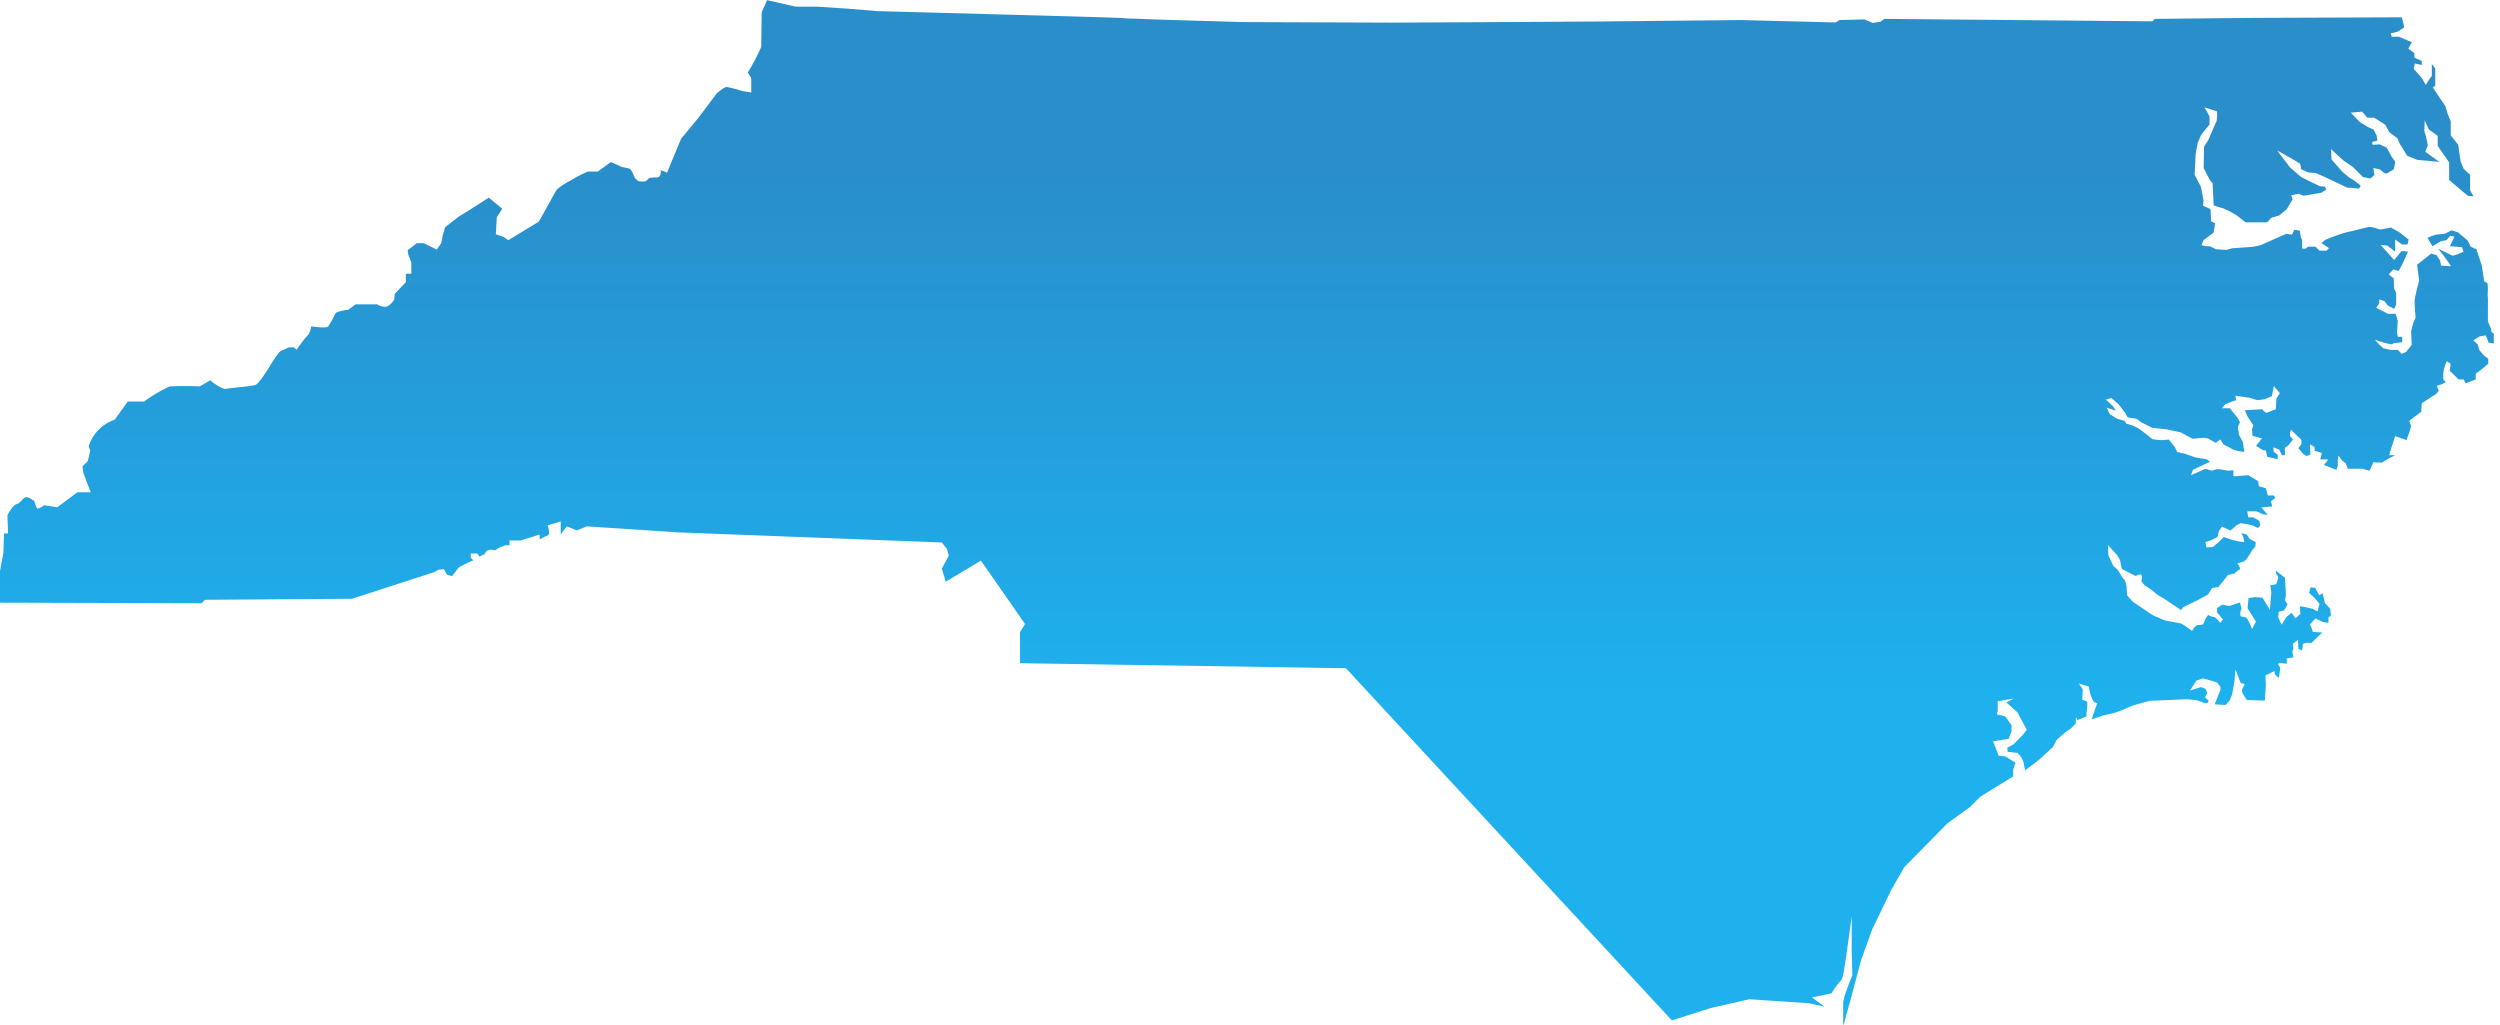 <?xml version="1.0" encoding="UTF-8"?> <svg xmlns="http://www.w3.org/2000/svg" xmlns:xlink="http://www.w3.org/1999/xlink" width="381.34" height="156.276" viewBox="0 0 381.34 156.276"><defs><linearGradient id="linear-gradient" x1="0.5" x2="0.5" y2="1" gradientUnits="objectBoundingBox"><stop offset="0" stop-color="#298eca"></stop><stop offset="0.158" stop-color="#298eca"></stop><stop offset="0.678" stop-color="#1eb1ee"></stop><stop offset="1" stop-color="#1eb1ee"></stop></linearGradient><clipPath id="clip-path"><path id="Path_179336" data-name="Path 179336" d="M9.137,84.84h381.34V241.115H9.137Zm0,0" transform="translate(0)" fill="url(#linear-gradient)"></path></clipPath></defs><g id="dudley-north-carolina" transform="translate(-9.137 -84.84)" clip-path="url(#clip-path)"><path id="Path_179335" data-name="Path 179335" d="M376.932,149.773l-.307-.682.392-.375,1.44-1.073.085-1.295.46-.307,1.746-1.142.4-.46-.307-.767.758-.239.613-.307-.392-.443v-.937l.153-.835.375-.988.6.375-.145,1.073,1.371,1.337h.767l.307.588,1.525-.588v-.877l.92-.682.988-.835v-.767l-.681-.52-.7-.835-.221-.835-.673-.613.98-.613.92-.153.46,1.142.767.085v-1.448l-.4-.375v-.366l-.5-1.141v-3.442l-.043-.767a8.267,8.267,0,0,0,0-1.533c-.06-.221-.52-.375-.52-.375l-.375-2.453-.826-2.462-.835-.366-.52-.988-1.448-1.227-.98-.307-1.005.52-1.44.153-1.227.46.767,1.295,1.286-.767.835-.153.6-.682.613.153-.673,1.448,1.832.153.238.681-1.065.46-.613.153-2.206-1.073.92,1.142,1.065,1.533-1.525-.085-.153-.767-.528-.835-.826-.239-2.147,1.687.307,2.453-.307,1.141s-.392,1.687-.392,1.993.153,2.522.153,2.522l-.375.835-.3,1.227.085,2.062-.835,1.073-.673.307-.613-.613h-1.073l-1.133-.239-.681-.622-.6-.673.98.307a9.524,9.524,0,0,0,1.44.366.672.672,0,0,0,.46-.153l1.286-.153V136.2H374.9l-.153-.682.068-.613.06-1.142-.307-1.073h-1.218l-.988-.528-.758-.375.452-.673V130.5l.767.239.528.682.98.52.307-.673v-1.755l-.307-.681-.06-1.533-.767-.613.7-.767.826.239s.375-.681.528-.988.52-1.142.52-1.142l.375-.826-.98-.094-1.142,1.38-2.053-2.3.988.085,1.218.929v-1.849l1.073.767h.826l.153-.767-1.465-1.133-1.218-.682-1.687.307a9.942,9.942,0,0,0-1.371-.4c-.528-.06-2.607.622-3.586.775a22.993,22.993,0,0,0-3.433,1.227l-.52.46,1.133.767-.375.392h-1.065l-.613-.613H361.2l-.375.307h-.528v-1.295l-.213-.528-.153-.92-.835-.153-.366.767-.835-.153-3.126,1.389-.826.366-1.227.247-3.058.213-.92.247-1.593-.094-.92-.46h-.6l-.681-.153.307-.767.613-.46.92-.682.239-1.44-.613-.307-.085-1.849-1.142-.52.068-.775-.375-2.053-.98-1.908.153-3.135.307-1.7.52-1.227,1.295-1.6v-1.227l-.767-1.38,1.9.613a6.189,6.189,0,0,1-.068,1.533c-.153.247-1.218,2.769-1.218,2.769l-.682,1.073-.06,3.288,1.005,1.908.366.375.153,3.373a11.639,11.639,0,0,0,1.44.46,17.554,17.554,0,0,1,2.062,1.073l1.371,1.073h3.28l.613-.681,1.218-.366,1.142-.929.92-1.533-.221-.613,1.133-.239.767.307,2.666-.46.767-.46-.153-.46-.835-.085-1.593-.775-1.227-.613-1.678-1.44-1.993-2.615s3.373,1.84,3.518,2.062a1.546,1.546,0,0,1,.094.767l1.133.528,1.142.085,1.218.528,3.586,1.687,1.832.153.221-.46-.98-.767-.767-.46-1.005-.835-1.687-1.908-.085-1.593,1.9,1.746,1.44.988,1.533,1.533,1.133.221.613-.528-.153-1.073.988.221s.366.307.673.528c.307.239.682-.094.682-.094l.767-.46s.153-.767.213-.98c.068-.247-.46-.767-.613-1.073s-.673-1.235-.673-1.235l-1.073-.52s-.7.06-.98.06c-.307,0-.068-.46-.068-.46l.682-.153-.094-.767-.46-.92-.826-.375-1.286-.767-1.38-1.448,1.746-.153.767.929h1.073l1.678,1.073.613,1.133,1.227.929.366.826,1.142,1.849,1.525.613,3.365.307-2.138-1.542.392-.98-.239-1.141-.307-1.073.068-1.6.6,1.38,1.38.988v1.533l1.746,2.522v2.675l2.053,1.755.835.682.826.06-.52-.92V111.49l-.988-.92-.46-1.142-.366-2.522-1.142-1.44v-2.155l-.452-1.073-.375-1.227-1.9-2.828.366-.307V95.27l-.52-.681v1.823l-.46.613-.46.767-.613-1.073-1.218-1.38.153-.835,1.065.239v-.613l-1.133-.528v-.682l-.92-.673.528-.988-1.993-.835h-1.065l-.153-.528,1.005-.213L375.875,89l-.366-1.533-22.4.085-15.291.153-.375.375L296.6,87.705l-.681.46-1.133.153-1.227-.528-3.825.094-.6.366-14.448-.366L253.5,88.1l-15.138.094-16.978.085-22.643-.085L185.9,87.816l-3.893-.153a14.1,14.1,0,0,1-1.533-.068c-.3-.085-20.556-.613-20.556-.613l-16.986-.46-4.5-.375-4.651-.307H130.5l-4.353-.988-.826,1.849s-.068,4.822-.068,5.282a30.141,30.141,0,0,1-2.053,3.9l.528.835v2.215l-1.38-.221a16.824,16.824,0,0,0-2.36-.613c-.46,0-1.533.988-1.533.988l-2.811,3.748-2.607,3.135-1.746,4.208-.392.988-.375-.153-.613-.247s.221,1.142-.673,1.142a3.175,3.175,0,0,0-1.073.085,5.613,5.613,0,0,1-.52.46,2.788,2.788,0,0,1-1.142,0l-.52-.46s-.528-1.38-.835-1.44c-.307-.094-1.133-.247-1.133-.247l-1.687-.767-1.985,1.448H98.813s-1.525.682-1.985.988-2.513,1.295-2.9,1.993c-.375.682-2.6,4.668-2.6,4.668l-4.66,2.828-.767-.528-1.133-.366.153-2.615.826-1.286-2.053-1.7-3.212,2.062-1.372.835-2.062,1.6-.366,1.227-.239,1.227-.681.988-1.985-.988H72.7L71.323,123l.094.681.46,1.142v1.755h-.835v1.295l-1.678,1.755-.094.92s-.613.92-1.218,1.073a2.091,2.091,0,0,1-1.38-.375h-3.28l-1.133.835a5.891,5.891,0,0,0-1.9.46,20.872,20.872,0,0,1-1.142,2.062c-.307.375-2.6,0-2.6,0l-.153.681-.239.52-.681.767-.912,1.235-.247.366-.46-.366H53.17a6.981,6.981,0,0,1-1.142.52c-.307.068-1.372,1.755-1.372,1.755s-1.9,3.22-2.513,3.442c-.613.247-3.825.46-4.506.613s-2.445-1.295-2.445-1.295l-1.593.929a44.974,44.974,0,0,0-4.592,0,23.29,23.29,0,0,0-3.893,2.3H28.628l-1.985,2.76a6.385,6.385,0,0,0-3.978,4.055l.239.681-.375,1.6L21.7,156l.153.92.46,1.295.673,1.7H20.935L17.877,162.2l-1.993-.307a3.881,3.881,0,0,1-.98.528c-.221,0-.528-1.142-.528-1.142s-.826-.682-1.286-.613-.826.92-1.44,1.073-1.38,1.687-1.38,1.687l.094,2.76H9.75l-.094,2.922-.52,2.828v4.822l30.744.085.528-.528,22.4-.153,12.54-4.055.681-.375.826-.085.46.835.767.239,1.073-1.38,1.218-.613.946-.434-.375-.417v-.613h1.005l.332.46.741-.375a2.652,2.652,0,0,0,.324-.46c.043-.136.639-.221.639-.221l.673.085.588-.366,1.056-.417.562.06v-.767h1.687l1.525-.46,1.38-.46v.767a8.526,8.526,0,0,1,1.227-.613c.451-.153,0-1.533,0-1.533l1.985-.613v1.993l.92-1.227,1.525.613,1.533-.613,14.073.92,40.072,1.533.767.929.307,1.073-1.073,1.993.613,1.993,5.358-3.22,6.73,9.669-.767,1.227v4.753l49.715.767,49.715,53.719,5.938-1.891,5.9-1.337,9.089.613,2.385.528-1.951-1.423,3-.613a10.871,10.871,0,0,1,1.414-1.951c.264-.094.528-1.866.528-1.866l.264-1.687.869-6.185v5.392l.094,3.527s-.877,2.215-1.048,2.743-.349,1.337-.349,1.337v3.9l.434-1.772.7-2.479,1.593-6.006,1.687-4.694,2.99-6.185,1.942-3.348,6.534-6.645,3.433-2.479,1.593-1.6,5.026-3.092v-1.048l.349-1.056-1.593-.963-.963-.085-.869-2.215,2.377-.358.443-1.133v-.971L315,194.1a7.7,7.7,0,0,0-1.142-.256c-.256,0,0-.443,0-.443v-1.6l2.47-.434-1.133.613,1.678,1.508,1.423,2.658-.613.784-1.414,1.431-.963.52.085.622,1.508.17.528.613.349.707.256,1.337,2.121-1.6,2.121-1.951.613-1.142,1.218-1.056.877-.613.784-.784v-.971l.264.443,1.337-.528s.17-1.866.17-2.13-.784-.434-.784-.434l.085-1.6-.613-.877,1.508.443.264,1.227s.264.613.434.963a.729.729,0,0,0,.613.349l-.869,2.479,1.857-.613,1.593-.349,1.227-.443,1.593-.7,2.556-.707,5.725-.256,1.593.17a5.437,5.437,0,0,0,1.337.443c.366,0,.349-.443.349-.443l-.528-.434.349-.707-.264-.613-.7-.264-1.678.528.963-1.508,1.048-.358,2.121.622.52.7v.434l-.349.877-.52,1.337,1.678.094.613-.707.349-.877.349-1.951.179-1.866.784,2.044.63.17-.434.835.068.528.673,1.073,2.752.085.153-2.3-.06-1.533,1.371-.681.068.528.613.528.213-1.533-.3-.46c-.307-.469,1.286-.153,1.286-.153v-.835l1.005-.153-.153-.92.153-.375-.068-.767.767-.613.068,1.38.52.239a2.449,2.449,0,0,0,.153-.835c0-.46,1.295-.307,1.295-.307l1.678-1.6-1.44-.085-.221-.681-.221-.46.835-.92,1.073.528.912.153v-.835l.375-.239s-.068-.682-.068-.92c0-.221-.826-.988-.826-.988l-.375-1.533-.52.307-.613-1.142-.7-.068-.221.835.835.767.758.92-.307,1.141-.758-.392s-1.6-.375-1.84-.375c-.213,0,0,1.142,0,1.142l-.767.681-.6-.835-.835.681-.673,1.142-.528-1.142.068-.835.826-.221.528-.92-.392-.613.153-.835-.153-2.607-1.38-1.073v.375l.375.613-.307,1.073-.92.153.153,1.073-.221,2.675-1.133-1.84L353.1,175.9l-.98.153-.153,1.542,1.286,2.053-.6,1.141s-.613-1.687-.92-1.755a2.806,2.806,0,0,0-.681-.153c-.307,0-.153-.826-.153-.826l.153-.4-.239-.92a14.108,14.108,0,0,0-1.38.46c-.3.153-1.286-.153-1.286-.153l-.826.528v.681l.912,1.073-.452.528s-.613-.92-.988-.92a1.809,1.809,0,0,1-.826-.315l-.375.528-.392.92a2.878,2.878,0,0,1-.767.094c-.46,0-.92.92-.92.92a11.708,11.708,0,0,0-1.678-1.142c-.307-.068-2.445-.46-2.445-.46l-1.448-.613-.613-.307-1.44-.988-1.38-.92-.911-.988-.068-1.073a3.285,3.285,0,0,0-.153-.92,1.9,1.9,0,0,0-.52-.767l-.681-1.142-.681-.613-.758-1.6-.068-1.6,1.38,1.533a3.981,3.981,0,0,1,.52.988,9.822,9.822,0,0,0,.239,1.142l2.062,1.073.6-.221c.613-.239.307,1.073.307,1.073l.528.613.767.469,1.218.98.92.528,2.6,1.755.392-.46,2.215-1.073,1.525-.835.613-.988.98-.153,1.448-1.84.98-.221a4.194,4.194,0,0,1,.767-.613c.307-.153-.307-.92-.307-.92l.98-.307.375-.307.46-.682.46-.767.46-.528.06-.673-.911-.46-.46-.681-.835-.239.307.613.153.767-.673-.068-1.073-.239-1.38-.46-.826.826-.835.681-.98.085-.153-.826.92-.307.911-.46.221-.92.46-.681,1.286.613.375-.307.613-.528.6-.307.4.085.52.068.988.239a4.441,4.441,0,0,0,.6.307c.221.094.46-.366.46-.366l-.153-.681-.911-.528h-.767l-.153-.92h1.38l1.065.46.681.085-.988-1.142,1.687-.153-.221-.767.682-.52-.221-.375h-.92l-.307-1.1L353.7,159l-.094-.767-1.525-.92-1.9.153h-.375v-.92l-.767.085-1.218-.221h-.682l-.613.221-.98-.307-2.206.988.307-.835,2.6-1.227-.528-.375-1.525-.239-.528-.153-1.286-.46-1.133-.239-.375-.767-.92-1.142s-.826.085-1.218.085a12.276,12.276,0,0,1-1.295-.153l-.826-.682-1.227-.92-.92-.46-1.005-.307-.213-.392-1.227-.375-1.073-.681-.46-.988,1.38.46-.375-.613-1.133-1.073.835-.239,1.133.988.98,1.295.375.673,1.38.221.673.528.46.221,1.227.613,2.206.239,2.138.46,1.84.988s1.372-.153,1.593-.153a5.825,5.825,0,0,1,.7.085l1.227.682.7-.528.46.767s1.065.528,1.44.767a6.485,6.485,0,0,0,1.746.375l-.221-1.533-.6-1.073-.153-1.227.307-.682-.307-.613-1.227-1.533h-1.227l.528-.613.92-.375.758-.239-.153-.682,2.147.307,1.227.375,1.133-.153,1.073-.46.3-1.542.92,1.073-.52.835s-.094,1.295-.094,1.533-.307.153-.6.307a5.955,5.955,0,0,1-.767.307c-.239.094-.7-.52-.7-.52l-2.666.153.392.92.92,1.38-.221.613.085.988,1.448.392-.92,1.142,1.133.682h.375l.213.988,1.6.366V154.2l-.613-.469-.068-.673.92.366.392.835h.46V153.12l.46-.307.767-.92a1.418,1.418,0,0,0-.375-.46c-.221-.153.068-1.073.068-1.073s1.218,1.227,1.44,1.38.153.835.153.835l-.46.613.7.835.528.375.613-.247-.068-1.533.673.375.068.613,1.073.307-.239.988h1.065c.307,0-.52.835-.52.835l1.9.767.221-.613v-.767l.085-.835.613.835.52.366.307.835h2.232l1.065.307.221-.375.375-.92,1.286.068,1.133-.682.92-.46h-.92l.307-1.073.221-.613.375-1.227,1.746.613.46-1.295Zm0,0" transform="translate(0 0.014)" fill="url(#linear-gradient)"></path></g></svg> 